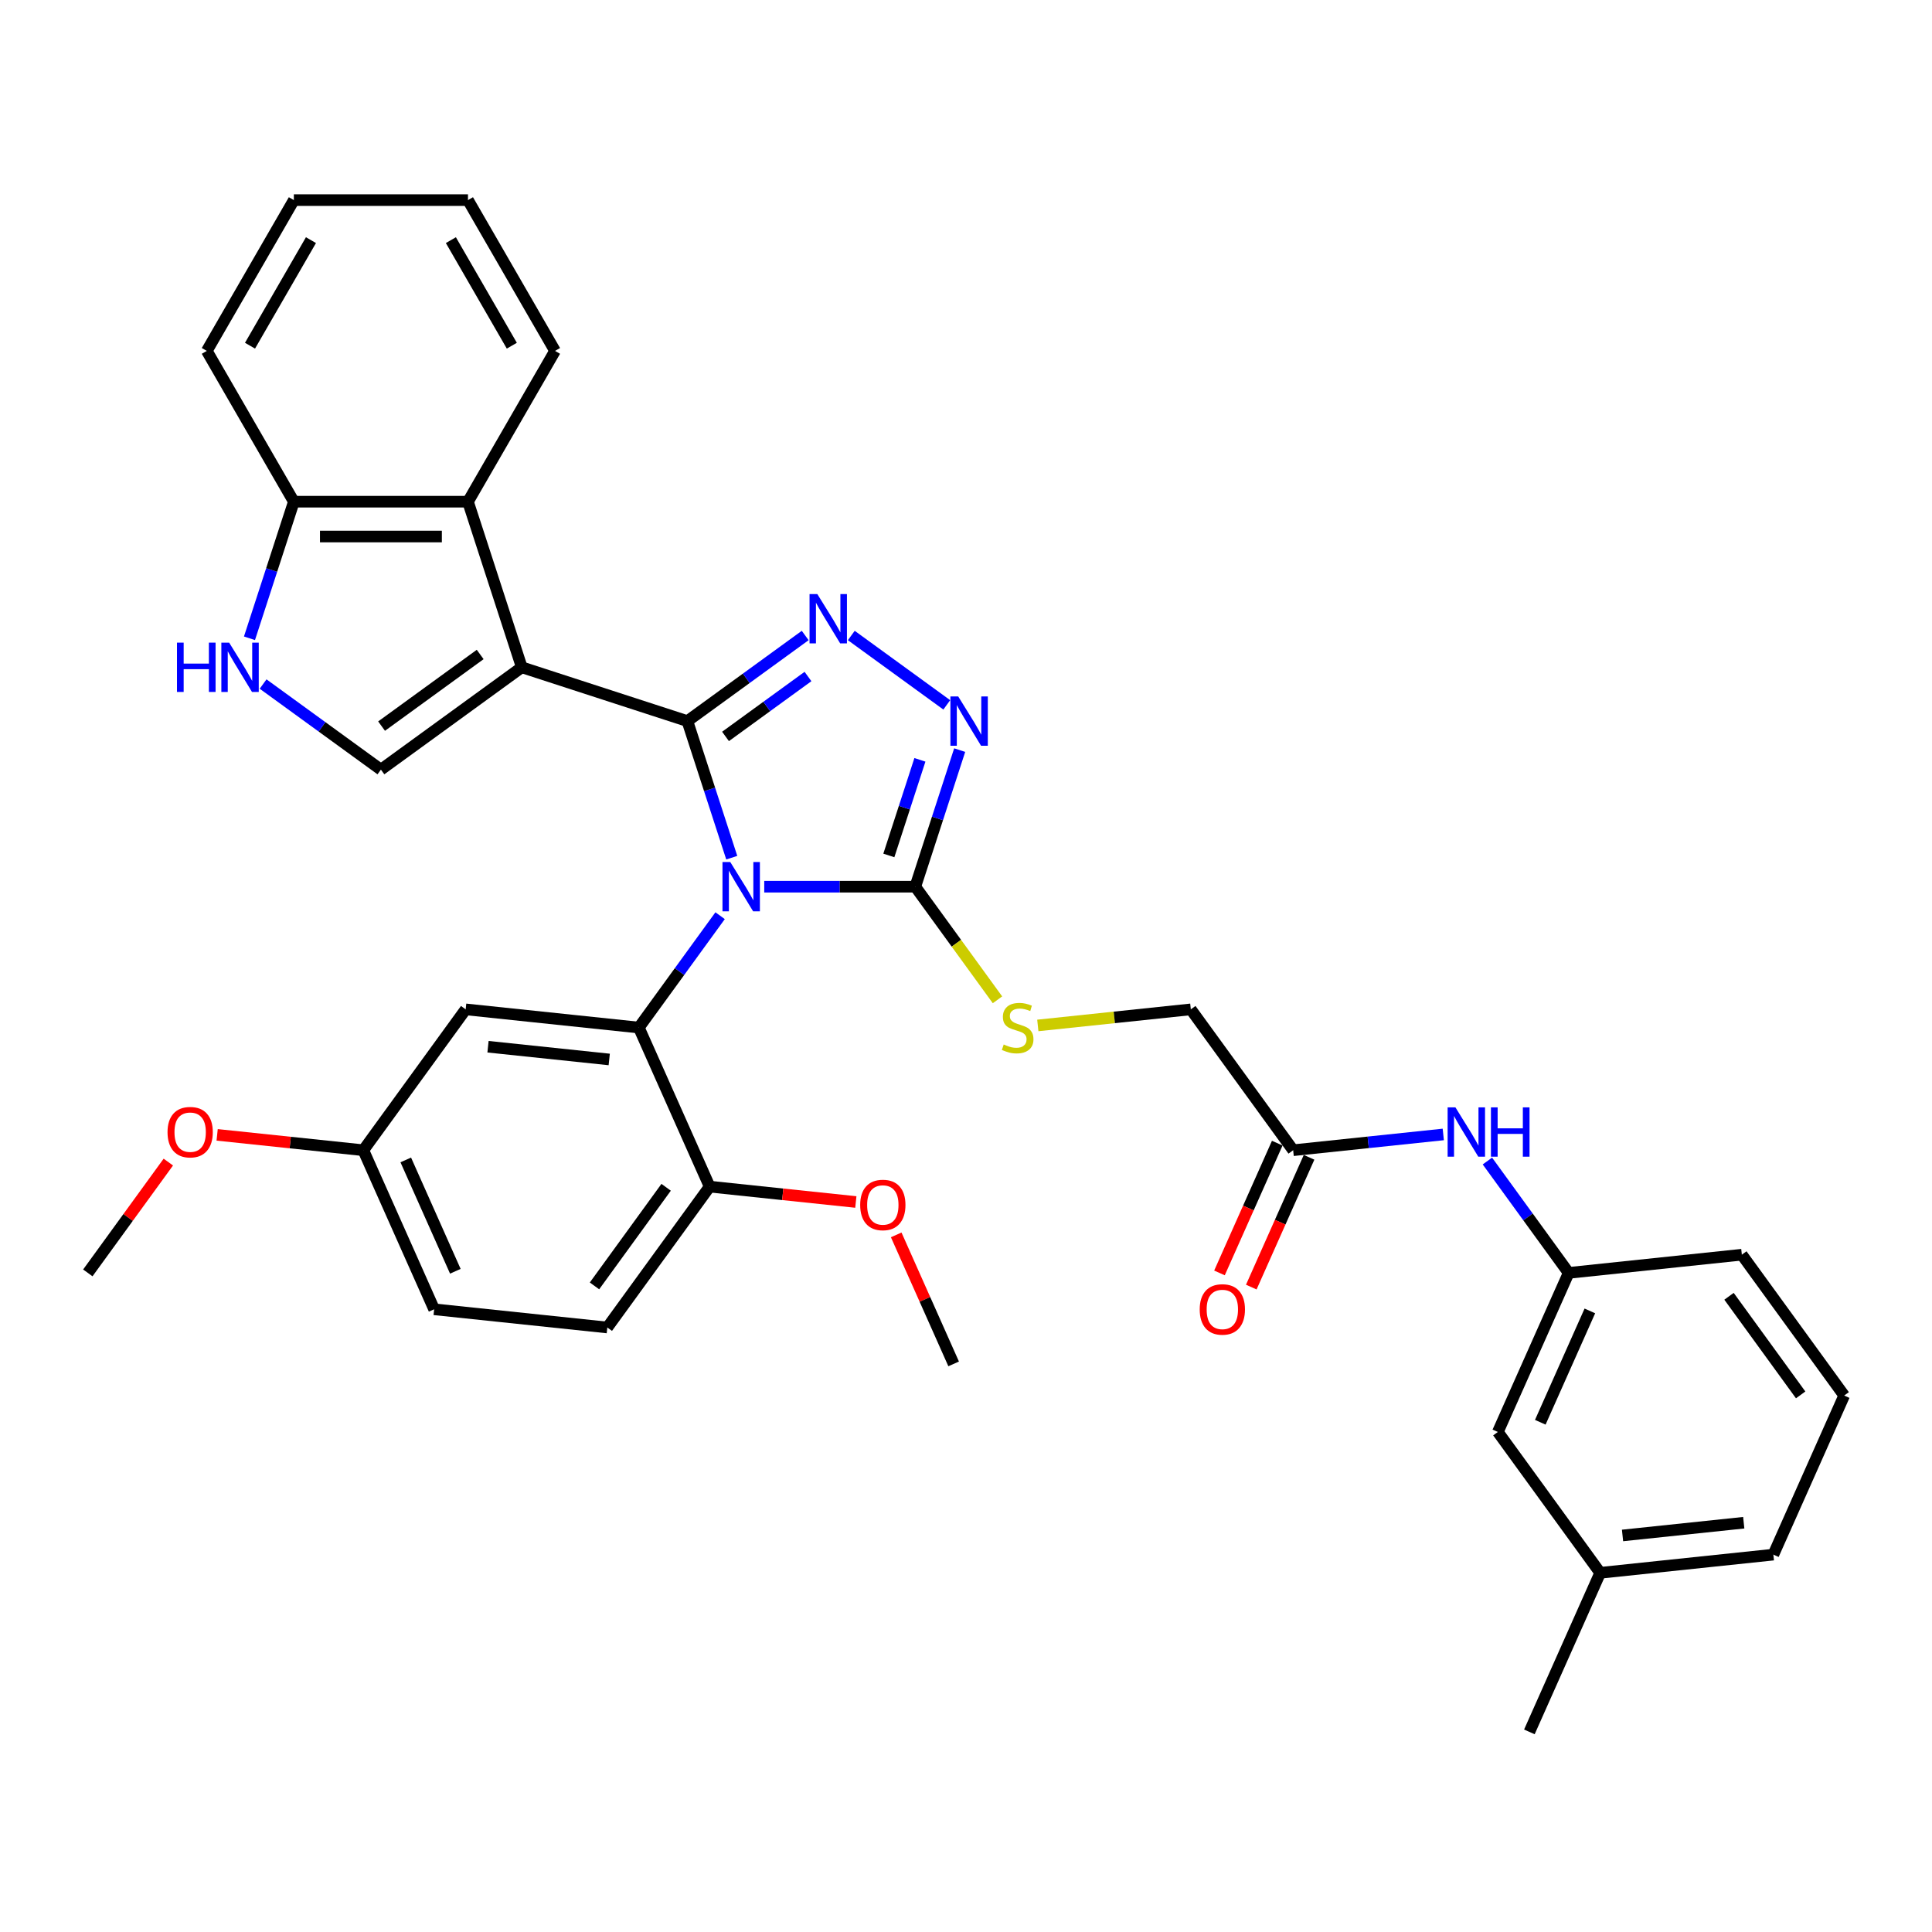 <?xml version='1.0' encoding='iso-8859-1'?>
<svg version='1.1' baseProfile='full'
              xmlns='http://www.w3.org/2000/svg'
                      xmlns:rdkit='http://www.rdkit.org/xml'
                      xmlns:xlink='http://www.w3.org/1999/xlink'
                  xml:space='preserve'
width='1000px' height='1000px' viewBox='0 0 1000 1000'>
<!-- END OF HEADER -->
<rect style='opacity:1.0;fill:#FFFFFF;stroke:none' width='1000' height='1000' x='0' y='0'> </rect>
<path class='bond-0' d='M 378.757,443.937 L 367.272,408.588' style='fill:none;fill-rule:evenodd;stroke:#0000FF;stroke-width:6px;stroke-linecap:butt;stroke-linejoin:miter;stroke-opacity:1' />
<path class='bond-0' d='M 367.272,408.588 L 355.786,373.239' style='fill:none;fill-rule:evenodd;stroke:#000000;stroke-width:6px;stroke-linecap:butt;stroke-linejoin:miter;stroke-opacity:1' />
<path class='bond-3' d='M 395.568,458.952 L 434.664,458.952' style='fill:none;fill-rule:evenodd;stroke:#0000FF;stroke-width:6px;stroke-linecap:butt;stroke-linejoin:miter;stroke-opacity:1' />
<path class='bond-3' d='M 434.664,458.952 L 473.76,458.952' style='fill:none;fill-rule:evenodd;stroke:#000000;stroke-width:6px;stroke-linecap:butt;stroke-linejoin:miter;stroke-opacity:1' />
<path class='bond-4' d='M 372.727,473.967 L 351.695,502.915' style='fill:none;fill-rule:evenodd;stroke:#0000FF;stroke-width:6px;stroke-linecap:butt;stroke-linejoin:miter;stroke-opacity:1' />
<path class='bond-4' d='M 351.695,502.915 L 330.662,531.864' style='fill:none;fill-rule:evenodd;stroke:#000000;stroke-width:6px;stroke-linecap:butt;stroke-linejoin:miter;stroke-opacity:1' />
<path class='bond-1' d='M 355.786,373.239 L 270.073,345.389' style='fill:none;fill-rule:evenodd;stroke:#000000;stroke-width:6px;stroke-linecap:butt;stroke-linejoin:miter;stroke-opacity:1' />
<path class='bond-2' d='M 355.786,373.239 L 386.276,351.087' style='fill:none;fill-rule:evenodd;stroke:#000000;stroke-width:6px;stroke-linecap:butt;stroke-linejoin:miter;stroke-opacity:1' />
<path class='bond-2' d='M 386.276,351.087 L 416.766,328.935' style='fill:none;fill-rule:evenodd;stroke:#0000FF;stroke-width:6px;stroke-linecap:butt;stroke-linejoin:miter;stroke-opacity:1' />
<path class='bond-2' d='M 375.528,381.176 L 396.871,365.669' style='fill:none;fill-rule:evenodd;stroke:#000000;stroke-width:6px;stroke-linecap:butt;stroke-linejoin:miter;stroke-opacity:1' />
<path class='bond-2' d='M 396.871,365.669 L 418.213,350.163' style='fill:none;fill-rule:evenodd;stroke:#0000FF;stroke-width:6px;stroke-linecap:butt;stroke-linejoin:miter;stroke-opacity:1' />
<path class='bond-6' d='M 270.073,345.389 L 197.161,398.363' style='fill:none;fill-rule:evenodd;stroke:#000000;stroke-width:6px;stroke-linecap:butt;stroke-linejoin:miter;stroke-opacity:1' />
<path class='bond-6' d='M 248.542,338.753 L 197.503,375.834' style='fill:none;fill-rule:evenodd;stroke:#000000;stroke-width:6px;stroke-linecap:butt;stroke-linejoin:miter;stroke-opacity:1' />
<path class='bond-7' d='M 270.073,345.389 L 242.223,259.676' style='fill:none;fill-rule:evenodd;stroke:#000000;stroke-width:6px;stroke-linecap:butt;stroke-linejoin:miter;stroke-opacity:1' />
<path class='bond-35' d='M 440.63,328.935 L 490.046,364.837' style='fill:none;fill-rule:evenodd;stroke:#0000FF;stroke-width:6px;stroke-linecap:butt;stroke-linejoin:miter;stroke-opacity:1' />
<path class='bond-5' d='M 473.76,458.952 L 485.246,423.603' style='fill:none;fill-rule:evenodd;stroke:#000000;stroke-width:6px;stroke-linecap:butt;stroke-linejoin:miter;stroke-opacity:1' />
<path class='bond-5' d='M 485.246,423.603 L 496.731,388.254' style='fill:none;fill-rule:evenodd;stroke:#0000FF;stroke-width:6px;stroke-linecap:butt;stroke-linejoin:miter;stroke-opacity:1' />
<path class='bond-5' d='M 460.063,442.777 L 468.103,418.033' style='fill:none;fill-rule:evenodd;stroke:#000000;stroke-width:6px;stroke-linecap:butt;stroke-linejoin:miter;stroke-opacity:1' />
<path class='bond-5' d='M 468.103,418.033 L 476.143,393.288' style='fill:none;fill-rule:evenodd;stroke:#0000FF;stroke-width:6px;stroke-linecap:butt;stroke-linejoin:miter;stroke-opacity:1' />
<path class='bond-10' d='M 473.76,458.952 L 495.029,488.226' style='fill:none;fill-rule:evenodd;stroke:#000000;stroke-width:6px;stroke-linecap:butt;stroke-linejoin:miter;stroke-opacity:1' />
<path class='bond-10' d='M 495.029,488.226 L 516.297,517.5' style='fill:none;fill-rule:evenodd;stroke:#CCCC00;stroke-width:6px;stroke-linecap:butt;stroke-linejoin:miter;stroke-opacity:1' />
<path class='bond-9' d='M 330.662,531.864 L 241.032,522.443' style='fill:none;fill-rule:evenodd;stroke:#000000;stroke-width:6px;stroke-linecap:butt;stroke-linejoin:miter;stroke-opacity:1' />
<path class='bond-9' d='M 315.334,548.377 L 252.593,541.783' style='fill:none;fill-rule:evenodd;stroke:#000000;stroke-width:6px;stroke-linecap:butt;stroke-linejoin:miter;stroke-opacity:1' />
<path class='bond-12' d='M 330.662,531.864 L 367.319,614.196' style='fill:none;fill-rule:evenodd;stroke:#000000;stroke-width:6px;stroke-linecap:butt;stroke-linejoin:miter;stroke-opacity:1' />
<path class='bond-8' d='M 197.161,398.363 L 166.671,376.211' style='fill:none;fill-rule:evenodd;stroke:#000000;stroke-width:6px;stroke-linecap:butt;stroke-linejoin:miter;stroke-opacity:1' />
<path class='bond-8' d='M 166.671,376.211 L 136.182,354.059' style='fill:none;fill-rule:evenodd;stroke:#0000FF;stroke-width:6px;stroke-linecap:butt;stroke-linejoin:miter;stroke-opacity:1' />
<path class='bond-11' d='M 242.223,259.676 L 152.099,259.676' style='fill:none;fill-rule:evenodd;stroke:#000000;stroke-width:6px;stroke-linecap:butt;stroke-linejoin:miter;stroke-opacity:1' />
<path class='bond-11' d='M 228.705,277.701 L 165.618,277.701' style='fill:none;fill-rule:evenodd;stroke:#000000;stroke-width:6px;stroke-linecap:butt;stroke-linejoin:miter;stroke-opacity:1' />
<path class='bond-24' d='M 242.223,259.676 L 287.285,181.626' style='fill:none;fill-rule:evenodd;stroke:#000000;stroke-width:6px;stroke-linecap:butt;stroke-linejoin:miter;stroke-opacity:1' />
<path class='bond-37' d='M 129.128,330.374 L 140.614,295.025' style='fill:none;fill-rule:evenodd;stroke:#0000FF;stroke-width:6px;stroke-linecap:butt;stroke-linejoin:miter;stroke-opacity:1' />
<path class='bond-37' d='M 140.614,295.025 L 152.099,259.676' style='fill:none;fill-rule:evenodd;stroke:#000000;stroke-width:6px;stroke-linecap:butt;stroke-linejoin:miter;stroke-opacity:1' />
<path class='bond-19' d='M 241.032,522.443 L 188.058,595.355' style='fill:none;fill-rule:evenodd;stroke:#000000;stroke-width:6px;stroke-linecap:butt;stroke-linejoin:miter;stroke-opacity:1' />
<path class='bond-17' d='M 537.17,530.767 L 576.767,526.605' style='fill:none;fill-rule:evenodd;stroke:#CCCC00;stroke-width:6px;stroke-linecap:butt;stroke-linejoin:miter;stroke-opacity:1' />
<path class='bond-17' d='M 576.767,526.605 L 616.364,522.443' style='fill:none;fill-rule:evenodd;stroke:#000000;stroke-width:6px;stroke-linecap:butt;stroke-linejoin:miter;stroke-opacity:1' />
<path class='bond-28' d='M 152.099,259.676 L 107.037,181.626' style='fill:none;fill-rule:evenodd;stroke:#000000;stroke-width:6px;stroke-linecap:butt;stroke-linejoin:miter;stroke-opacity:1' />
<path class='bond-18' d='M 367.319,614.196 L 314.346,687.108' style='fill:none;fill-rule:evenodd;stroke:#000000;stroke-width:6px;stroke-linecap:butt;stroke-linejoin:miter;stroke-opacity:1' />
<path class='bond-18' d='M 344.791,614.538 L 307.709,665.577' style='fill:none;fill-rule:evenodd;stroke:#000000;stroke-width:6px;stroke-linecap:butt;stroke-linejoin:miter;stroke-opacity:1' />
<path class='bond-22' d='M 367.319,614.196 L 405.15,618.173' style='fill:none;fill-rule:evenodd;stroke:#000000;stroke-width:6px;stroke-linecap:butt;stroke-linejoin:miter;stroke-opacity:1' />
<path class='bond-22' d='M 405.15,618.173 L 442.98,622.149' style='fill:none;fill-rule:evenodd;stroke:#FF0000;stroke-width:6px;stroke-linecap:butt;stroke-linejoin:miter;stroke-opacity:1' />
<path class='bond-13' d='M 669.338,595.355 L 616.364,522.443' style='fill:none;fill-rule:evenodd;stroke:#000000;stroke-width:6px;stroke-linecap:butt;stroke-linejoin:miter;stroke-opacity:1' />
<path class='bond-14' d='M 669.338,595.355 L 708.187,591.272' style='fill:none;fill-rule:evenodd;stroke:#000000;stroke-width:6px;stroke-linecap:butt;stroke-linejoin:miter;stroke-opacity:1' />
<path class='bond-14' d='M 708.187,591.272 L 747.036,587.189' style='fill:none;fill-rule:evenodd;stroke:#0000FF;stroke-width:6px;stroke-linecap:butt;stroke-linejoin:miter;stroke-opacity:1' />
<path class='bond-16' d='M 661.104,591.69 L 646.151,625.276' style='fill:none;fill-rule:evenodd;stroke:#000000;stroke-width:6px;stroke-linecap:butt;stroke-linejoin:miter;stroke-opacity:1' />
<path class='bond-16' d='M 646.151,625.276 L 631.197,658.863' style='fill:none;fill-rule:evenodd;stroke:#FF0000;stroke-width:6px;stroke-linecap:butt;stroke-linejoin:miter;stroke-opacity:1' />
<path class='bond-16' d='M 677.571,599.021 L 662.617,632.608' style='fill:none;fill-rule:evenodd;stroke:#000000;stroke-width:6px;stroke-linecap:butt;stroke-linejoin:miter;stroke-opacity:1' />
<path class='bond-16' d='M 662.617,632.608 L 647.663,666.195' style='fill:none;fill-rule:evenodd;stroke:#FF0000;stroke-width:6px;stroke-linecap:butt;stroke-linejoin:miter;stroke-opacity:1' />
<path class='bond-15' d='M 769.877,600.949 L 790.909,629.898' style='fill:none;fill-rule:evenodd;stroke:#0000FF;stroke-width:6px;stroke-linecap:butt;stroke-linejoin:miter;stroke-opacity:1' />
<path class='bond-15' d='M 790.909,629.898 L 811.942,658.847' style='fill:none;fill-rule:evenodd;stroke:#000000;stroke-width:6px;stroke-linecap:butt;stroke-linejoin:miter;stroke-opacity:1' />
<path class='bond-20' d='M 811.942,658.847 L 775.285,741.179' style='fill:none;fill-rule:evenodd;stroke:#000000;stroke-width:6px;stroke-linecap:butt;stroke-linejoin:miter;stroke-opacity:1' />
<path class='bond-20' d='M 822.909,678.528 L 797.25,736.161' style='fill:none;fill-rule:evenodd;stroke:#000000;stroke-width:6px;stroke-linecap:butt;stroke-linejoin:miter;stroke-opacity:1' />
<path class='bond-27' d='M 811.942,658.847 L 901.572,649.426' style='fill:none;fill-rule:evenodd;stroke:#000000;stroke-width:6px;stroke-linecap:butt;stroke-linejoin:miter;stroke-opacity:1' />
<path class='bond-21' d='M 314.346,687.108 L 224.715,677.688' style='fill:none;fill-rule:evenodd;stroke:#000000;stroke-width:6px;stroke-linecap:butt;stroke-linejoin:miter;stroke-opacity:1' />
<path class='bond-25' d='M 188.058,595.355 L 150.228,591.379' style='fill:none;fill-rule:evenodd;stroke:#000000;stroke-width:6px;stroke-linecap:butt;stroke-linejoin:miter;stroke-opacity:1' />
<path class='bond-25' d='M 150.228,591.379 L 112.397,587.403' style='fill:none;fill-rule:evenodd;stroke:#FF0000;stroke-width:6px;stroke-linecap:butt;stroke-linejoin:miter;stroke-opacity:1' />
<path class='bond-36' d='M 188.058,595.355 L 224.715,677.688' style='fill:none;fill-rule:evenodd;stroke:#000000;stroke-width:6px;stroke-linecap:butt;stroke-linejoin:miter;stroke-opacity:1' />
<path class='bond-36' d='M 210.023,600.374 L 235.683,658.007' style='fill:none;fill-rule:evenodd;stroke:#000000;stroke-width:6px;stroke-linecap:butt;stroke-linejoin:miter;stroke-opacity:1' />
<path class='bond-23' d='M 775.285,741.179 L 828.258,814.091' style='fill:none;fill-rule:evenodd;stroke:#000000;stroke-width:6px;stroke-linecap:butt;stroke-linejoin:miter;stroke-opacity:1' />
<path class='bond-31' d='M 463.875,639.172 L 478.741,672.561' style='fill:none;fill-rule:evenodd;stroke:#FF0000;stroke-width:6px;stroke-linecap:butt;stroke-linejoin:miter;stroke-opacity:1' />
<path class='bond-31' d='M 478.741,672.561 L 493.606,705.949' style='fill:none;fill-rule:evenodd;stroke:#000000;stroke-width:6px;stroke-linecap:butt;stroke-linejoin:miter;stroke-opacity:1' />
<path class='bond-30' d='M 828.258,814.091 L 791.602,896.423' style='fill:none;fill-rule:evenodd;stroke:#000000;stroke-width:6px;stroke-linecap:butt;stroke-linejoin:miter;stroke-opacity:1' />
<path class='bond-39' d='M 828.258,814.091 L 917.889,804.67' style='fill:none;fill-rule:evenodd;stroke:#000000;stroke-width:6px;stroke-linecap:butt;stroke-linejoin:miter;stroke-opacity:1' />
<path class='bond-39' d='M 839.819,794.752 L 902.56,788.157' style='fill:none;fill-rule:evenodd;stroke:#000000;stroke-width:6px;stroke-linecap:butt;stroke-linejoin:miter;stroke-opacity:1' />
<path class='bond-33' d='M 287.285,181.626 L 242.223,103.577' style='fill:none;fill-rule:evenodd;stroke:#000000;stroke-width:6px;stroke-linecap:butt;stroke-linejoin:miter;stroke-opacity:1' />
<path class='bond-33' d='M 264.916,178.931 L 233.373,124.296' style='fill:none;fill-rule:evenodd;stroke:#000000;stroke-width:6px;stroke-linecap:butt;stroke-linejoin:miter;stroke-opacity:1' />
<path class='bond-32' d='M 87.126,601.49 L 66.29,630.168' style='fill:none;fill-rule:evenodd;stroke:#FF0000;stroke-width:6px;stroke-linecap:butt;stroke-linejoin:miter;stroke-opacity:1' />
<path class='bond-32' d='M 66.29,630.168 L 45.455,658.847' style='fill:none;fill-rule:evenodd;stroke:#000000;stroke-width:6px;stroke-linecap:butt;stroke-linejoin:miter;stroke-opacity:1' />
<path class='bond-26' d='M 954.545,722.338 L 901.572,649.426' style='fill:none;fill-rule:evenodd;stroke:#000000;stroke-width:6px;stroke-linecap:butt;stroke-linejoin:miter;stroke-opacity:1' />
<path class='bond-26' d='M 932.017,721.996 L 894.936,670.958' style='fill:none;fill-rule:evenodd;stroke:#000000;stroke-width:6px;stroke-linecap:butt;stroke-linejoin:miter;stroke-opacity:1' />
<path class='bond-29' d='M 954.545,722.338 L 917.889,804.67' style='fill:none;fill-rule:evenodd;stroke:#000000;stroke-width:6px;stroke-linecap:butt;stroke-linejoin:miter;stroke-opacity:1' />
<path class='bond-38' d='M 107.037,181.626 L 152.099,103.577' style='fill:none;fill-rule:evenodd;stroke:#000000;stroke-width:6px;stroke-linecap:butt;stroke-linejoin:miter;stroke-opacity:1' />
<path class='bond-38' d='M 129.406,178.931 L 160.95,124.296' style='fill:none;fill-rule:evenodd;stroke:#000000;stroke-width:6px;stroke-linecap:butt;stroke-linejoin:miter;stroke-opacity:1' />
<path class='bond-34' d='M 242.223,103.577 L 152.099,103.577' style='fill:none;fill-rule:evenodd;stroke:#000000;stroke-width:6px;stroke-linecap:butt;stroke-linejoin:miter;stroke-opacity:1' />
<path  class='atom-0' d='M 377.994 446.19
L 386.358 459.709
Q 387.187 461.043, 388.521 463.458
Q 389.855 465.874, 389.927 466.018
L 389.927 446.19
L 393.315 446.19
L 393.315 471.714
L 389.819 471.714
L 380.842 456.933
Q 379.797 455.203, 378.679 453.22
Q 377.598 451.237, 377.273 450.625
L 377.273 471.714
L 373.957 471.714
L 373.957 446.19
L 377.994 446.19
' fill='#0000FF'/>
<path  class='atom-3' d='M 423.056 307.504
L 431.42 321.022
Q 432.249 322.356, 433.583 324.772
Q 434.917 327.187, 434.989 327.331
L 434.989 307.504
L 438.377 307.504
L 438.377 333.027
L 434.881 333.027
L 425.904 318.247
Q 424.859 316.516, 423.741 314.533
Q 422.66 312.551, 422.335 311.938
L 422.335 333.027
L 419.019 333.027
L 419.019 307.504
L 423.056 307.504
' fill='#0000FF'/>
<path  class='atom-6' d='M 495.968 360.477
L 504.332 373.996
Q 505.161 375.33, 506.495 377.745
Q 507.828 380.161, 507.901 380.305
L 507.901 360.477
L 511.289 360.477
L 511.289 386.001
L 507.792 386.001
L 498.816 371.22
Q 497.771 369.49, 496.653 367.507
Q 495.572 365.524, 495.247 364.912
L 495.247 386.001
L 491.931 386.001
L 491.931 360.477
L 495.968 360.477
' fill='#0000FF'/>
<path  class='atom-9' d='M 91.606 332.628
L 95.067 332.628
L 95.067 343.478
L 108.117 343.478
L 108.117 332.628
L 111.578 332.628
L 111.578 358.151
L 108.117 358.151
L 108.117 346.362
L 95.067 346.362
L 95.067 358.151
L 91.606 358.151
L 91.606 332.628
' fill='#0000FF'/>
<path  class='atom-9' d='M 118.608 332.628
L 126.971 346.146
Q 127.8 347.48, 129.134 349.895
Q 130.468 352.311, 130.54 352.455
L 130.54 332.628
L 133.929 332.628
L 133.929 358.151
L 130.432 358.151
L 121.455 343.37
Q 120.41 341.64, 119.292 339.657
Q 118.211 337.674, 117.887 337.062
L 117.887 358.151
L 114.57 358.151
L 114.57 332.628
L 118.608 332.628
' fill='#0000FF'/>
<path  class='atom-11' d='M 519.524 540.624
Q 519.812 540.732, 521.002 541.237
Q 522.191 541.742, 523.489 542.066
Q 524.823 542.354, 526.121 542.354
Q 528.536 542.354, 529.942 541.201
Q 531.348 540.011, 531.348 537.956
Q 531.348 536.55, 530.627 535.685
Q 529.942 534.82, 528.861 534.351
Q 527.779 533.883, 525.977 533.342
Q 523.705 532.657, 522.336 532.008
Q 521.002 531.359, 520.028 529.989
Q 519.091 528.619, 519.091 526.312
Q 519.091 523.104, 521.254 521.121
Q 523.453 519.138, 527.779 519.138
Q 530.735 519.138, 534.088 520.544
L 533.259 523.32
Q 530.194 522.058, 527.887 522.058
Q 525.4 522.058, 524.03 523.104
Q 522.66 524.113, 522.696 525.88
Q 522.696 527.25, 523.381 528.079
Q 524.102 528.908, 525.111 529.377
Q 526.157 529.845, 527.887 530.386
Q 530.194 531.107, 531.564 531.828
Q 532.934 532.549, 533.908 534.027
Q 534.917 535.469, 534.917 537.956
Q 534.917 541.489, 532.538 543.4
Q 530.194 545.274, 526.265 545.274
Q 523.994 545.274, 522.263 544.77
Q 520.569 544.301, 518.55 543.472
L 519.524 540.624
' fill='#CCCC00'/>
<path  class='atom-15' d='M 753.326 573.173
L 761.69 586.692
Q 762.519 588.026, 763.853 590.441
Q 765.186 592.856, 765.259 593
L 765.259 573.173
L 768.647 573.173
L 768.647 598.696
L 765.15 598.696
L 756.174 583.916
Q 755.129 582.186, 754.011 580.203
Q 752.93 578.22, 752.605 577.607
L 752.605 598.696
L 749.289 598.696
L 749.289 573.173
L 753.326 573.173
' fill='#0000FF'/>
<path  class='atom-15' d='M 771.711 573.173
L 775.172 573.173
L 775.172 584.024
L 788.222 584.024
L 788.222 573.173
L 791.683 573.173
L 791.683 598.696
L 788.222 598.696
L 788.222 586.908
L 775.172 586.908
L 775.172 598.696
L 771.711 598.696
L 771.711 573.173
' fill='#0000FF'/>
<path  class='atom-17' d='M 620.965 677.76
Q 620.965 671.631, 623.993 668.207
Q 627.021 664.782, 632.681 664.782
Q 638.341 664.782, 641.369 668.207
Q 644.397 671.631, 644.397 677.76
Q 644.397 683.96, 641.333 687.493
Q 638.269 690.99, 632.681 690.99
Q 627.057 690.99, 623.993 687.493
Q 620.965 683.996, 620.965 677.76
M 632.681 688.106
Q 636.574 688.106, 638.665 685.51
Q 640.792 682.879, 640.792 677.76
Q 640.792 672.749, 638.665 670.225
Q 636.574 667.666, 632.681 667.666
Q 628.787 667.666, 626.661 670.189
Q 624.57 672.713, 624.57 677.76
Q 624.57 682.915, 626.661 685.51
Q 628.787 688.106, 632.681 688.106
' fill='#FF0000'/>
<path  class='atom-23' d='M 445.233 623.689
Q 445.233 617.561, 448.262 614.136
Q 451.29 610.711, 456.95 610.711
Q 462.609 610.711, 465.637 614.136
Q 468.666 617.561, 468.666 623.689
Q 468.666 629.89, 465.601 633.422
Q 462.537 636.919, 456.95 636.919
Q 451.326 636.919, 448.262 633.422
Q 445.233 629.926, 445.233 623.689
M 456.95 634.035
Q 460.843 634.035, 462.934 631.44
Q 465.061 628.808, 465.061 623.689
Q 465.061 618.678, 462.934 616.155
Q 460.843 613.595, 456.95 613.595
Q 453.056 613.595, 450.929 616.119
Q 448.838 618.642, 448.838 623.689
Q 448.838 628.844, 450.929 631.44
Q 453.056 634.035, 456.95 634.035
' fill='#FF0000'/>
<path  class='atom-26' d='M 86.712 586.007
Q 86.712 579.878, 89.74 576.454
Q 92.768 573.029, 98.428 573.029
Q 104.088 573.029, 107.116 576.454
Q 110.144 579.878, 110.144 586.007
Q 110.144 592.207, 107.08 595.74
Q 104.016 599.237, 98.428 599.237
Q 92.804 599.237, 89.74 595.74
Q 86.712 592.243, 86.712 586.007
M 98.428 596.353
Q 102.321 596.353, 104.412 593.758
Q 106.539 591.126, 106.539 586.007
Q 106.539 580.996, 104.412 578.473
Q 102.321 575.913, 98.428 575.913
Q 94.535 575.913, 92.408 578.436
Q 90.317 580.96, 90.317 586.007
Q 90.317 591.162, 92.408 593.758
Q 94.535 596.353, 98.428 596.353
' fill='#FF0000'/>
</svg>
